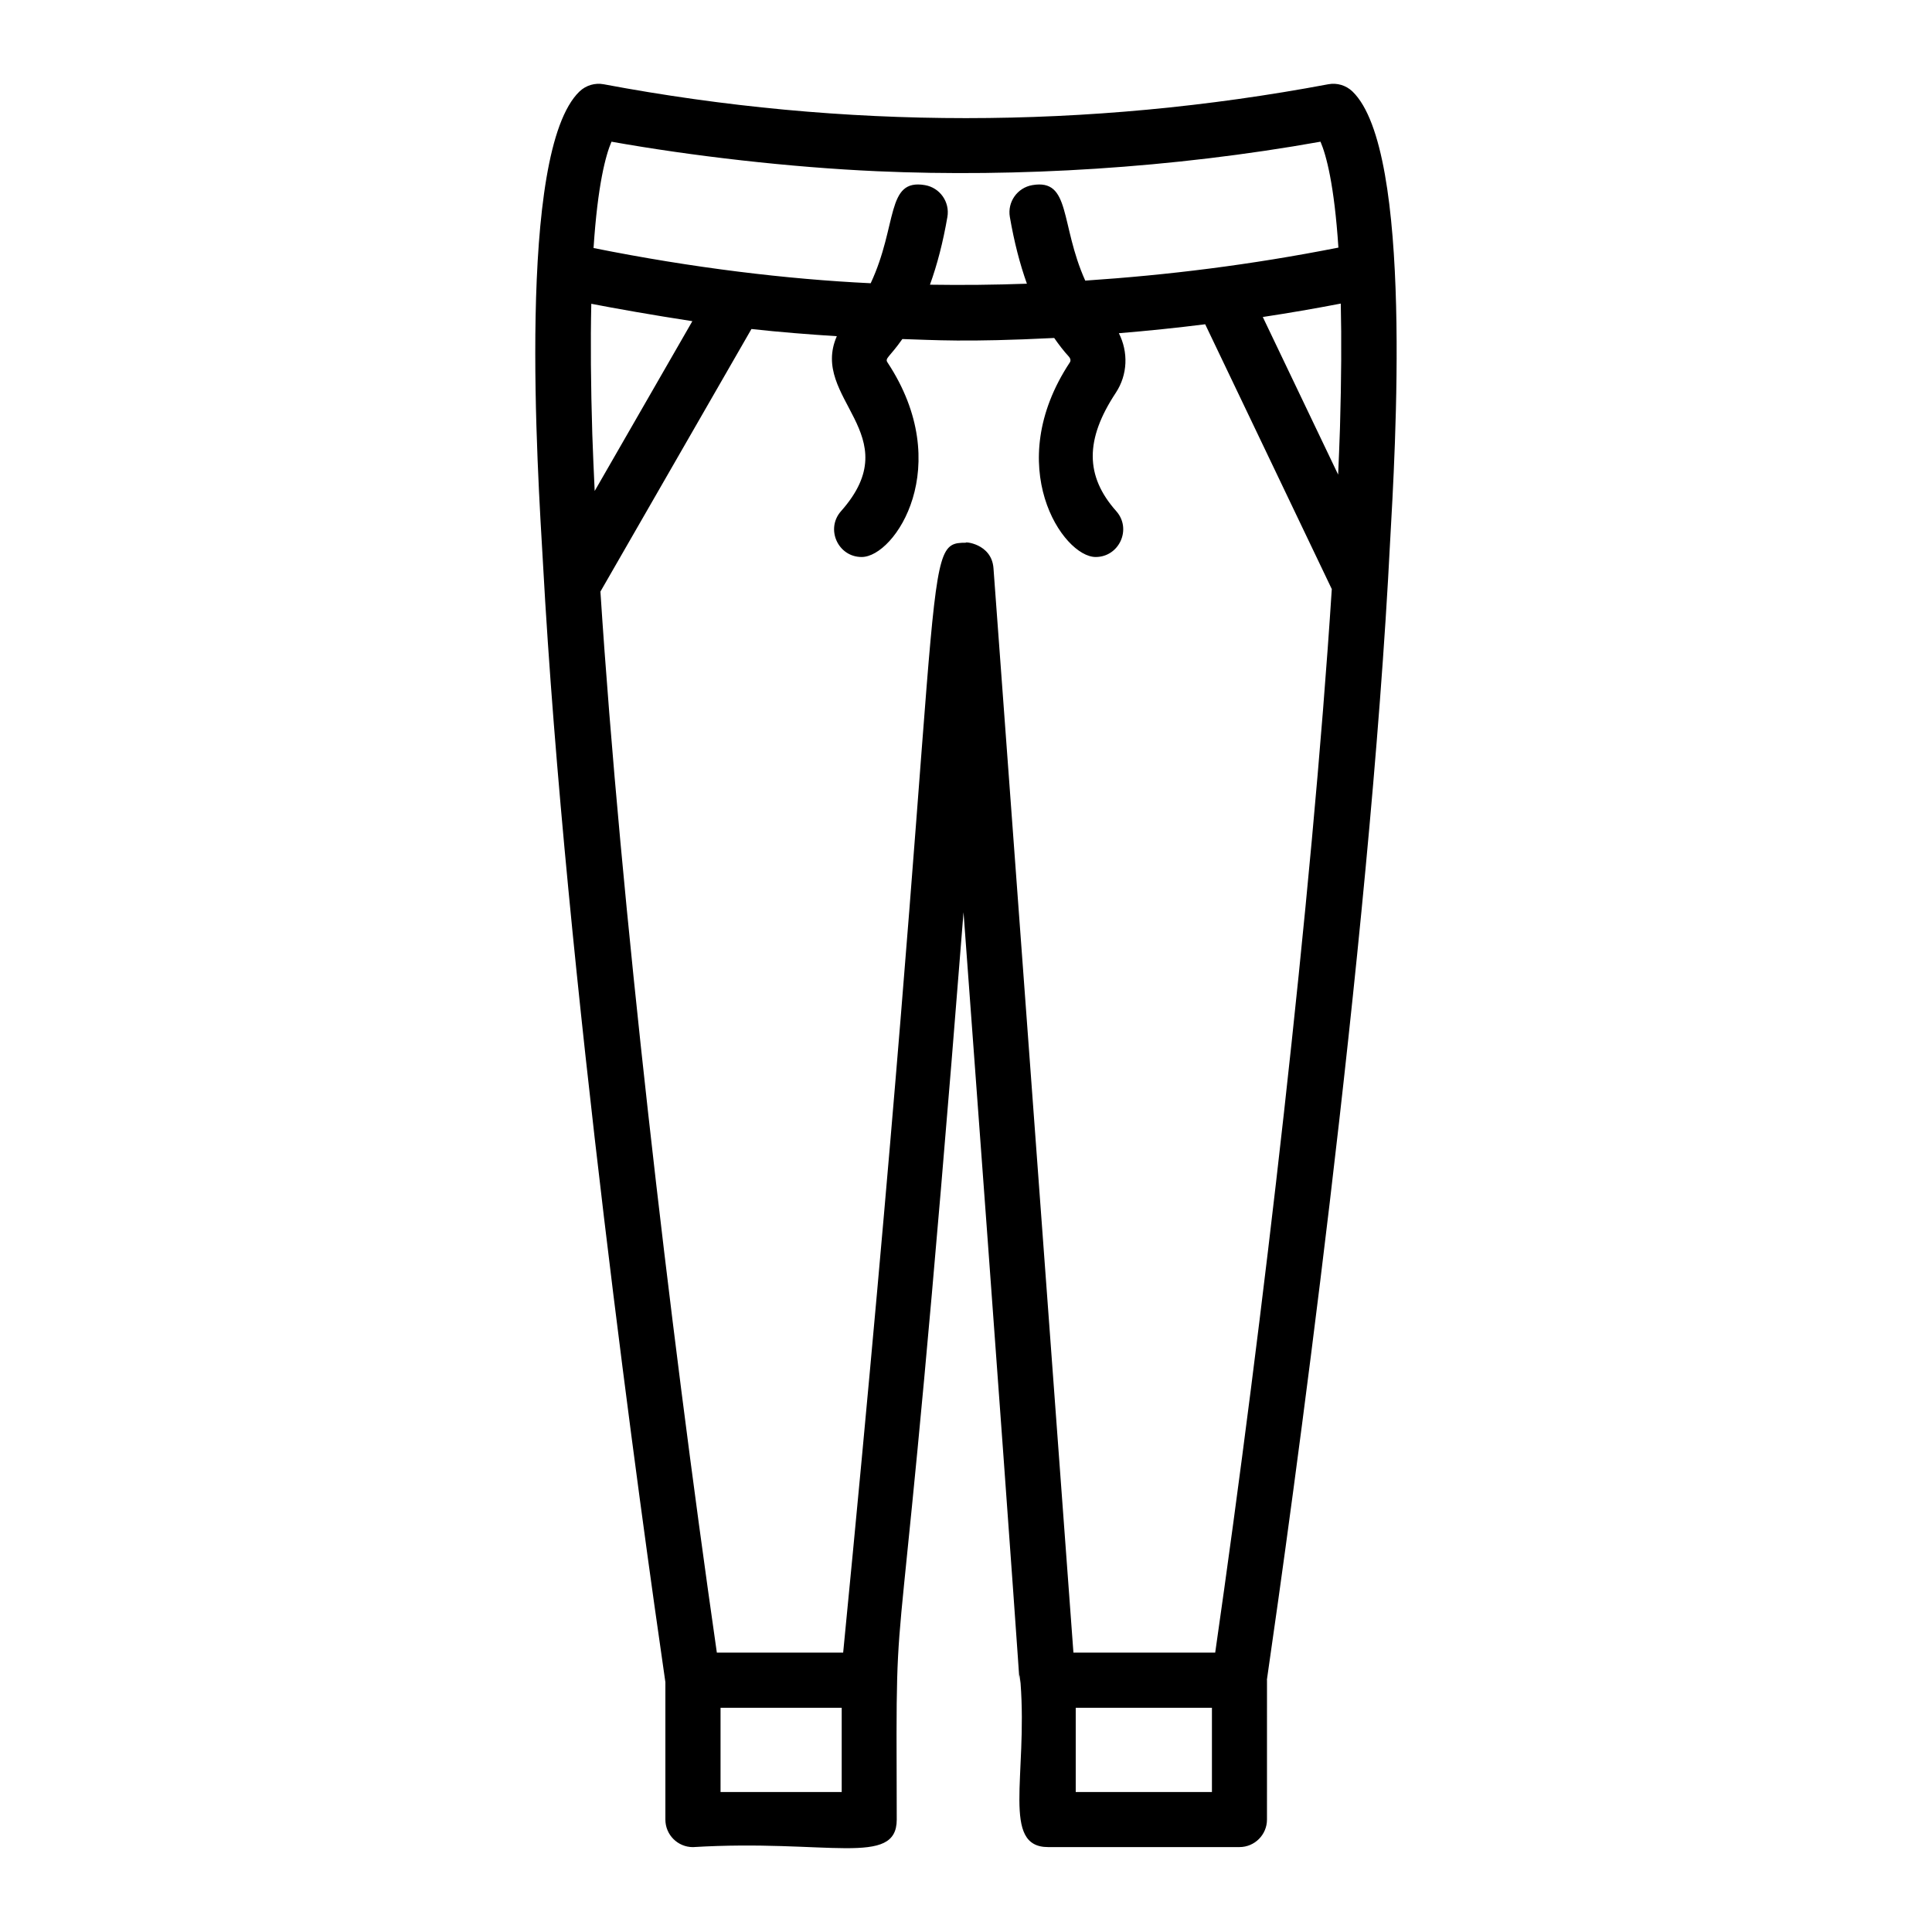 <?xml version="1.0" encoding="UTF-8"?>
<!-- Uploaded to: ICON Repo, www.iconrepo.com, Generator: ICON Repo Mixer Tools -->
<svg fill="#000000" width="800px" height="800px" version="1.1" viewBox="144 144 512 512" xmlns="http://www.w3.org/2000/svg">
 <path d="m512.41 287.25c1.27-22.832 6.25-103.39-9.996-119.01-1.703-1.633-4.086-2.348-6.41-1.91-63.711 11.965-128.32 11.973-192.02 0-2.305-0.43-4.699 0.277-6.41 1.91-16.715 16.07-11.074 100.95-9.68 125.02 5.961 108.94 26.34 254.55 32.438 296.53v36.414c0 4.035 3.266 7.301 7.301 7.301 35.703-2.16 54.012 5.352 54.012-7.301-0.234-76.141-0.465-10.137 17.699-240.45 19.941 269.62 13.434 188.97 15.117 204.32 1.855 24.66-5.121 43.422 7.301 43.422h50.699c4.035 0 7.301-3.266 7.301-7.301l0.004-36.941c0-0.039-0.02-0.07-0.023-0.109 6.324-43.562 27.176-192.9 32.664-301.9zm-80.809-68.883c-6.727-14.988-3.75-27.074-14.027-25.305-3.973 0.684-6.637 4.465-5.953 8.434 1.141 6.602 2.652 12.465 4.519 17.688-8.605 0.316-17.168 0.398-25.691 0.266 1.914-5.293 3.461-11.238 4.621-17.957 0.684-3.973-1.98-7.75-5.953-8.434-10.41-1.785-7.16 10.59-14.375 26.004-22.098-1.055-47.133-4.051-73.445-9.332 1.098-16.762 3.215-24.594 4.754-28.18 21.289 3.801 47.371 6.805 70.395 7.828 37.188 1.652 78.309-0.828 117.5-7.828 1.531 3.578 3.648 11.383 4.746 28.066-23.441 4.617-45.184 7.281-67.09 8.75zm-104.12 10.75-25.883 45c-0.246-5.16-0.465-10.203-0.633-15.055-0.398-13.016-0.492-24.586-0.266-34.555 6.277 1.223 16.332 3.004 26.781 4.609zm171.84-4.664c0.215 9.434 0.148 20.203-0.195 32.211-0.012 0.305-0.016 0.582-0.023 0.887-0.004 0.141-0.012 0.293-0.016 0.434-0.129 3.832-0.285 7.762-0.465 11.793l-19.969-41.77c6.863-1.039 13.773-2.231 20.668-3.555zm-164.37 394.45v-22.316h32.109v22.316zm72.332-324.31c-0.488-6.684-8.012-7.078-7.281-6.766-12.852 0-4.199 4.309-32.555 294.13h-33.477c-12.738-88.625-25.469-198.36-30.852-281.18l40.023-69.586c7.5 0.836 15.051 1.418 22.625 1.91-7.262 16.555 19.203 25.996 1.117 46.363-4.172 4.707-0.801 12.148 5.461 12.148 8.859 0 24.938-24.172 6.844-51.574-0.738-1.125 0.52-1.328 3.945-6.188 8.504 0.25 16.582 0.895 40.242-0.281 1.223 1.758 2.5 3.434 3.887 4.941 0.355 0.387 0.605 0.984 0.258 1.527-18.098 27.395-1.863 51.574 6.84 51.574 6.262 0 9.637-7.441 5.461-12.148-8.27-9.305-8.309-18.98-0.113-31.383 3.16-4.793 3.332-10.789 0.805-15.773 7.602-0.625 15.223-1.41 22.875-2.371l33.551 70.18c-5.359 82.891-18.125 192.98-30.895 281.84h-37.574zm21.797 324.31v-22.316h36.094v22.316z"/>
</svg>